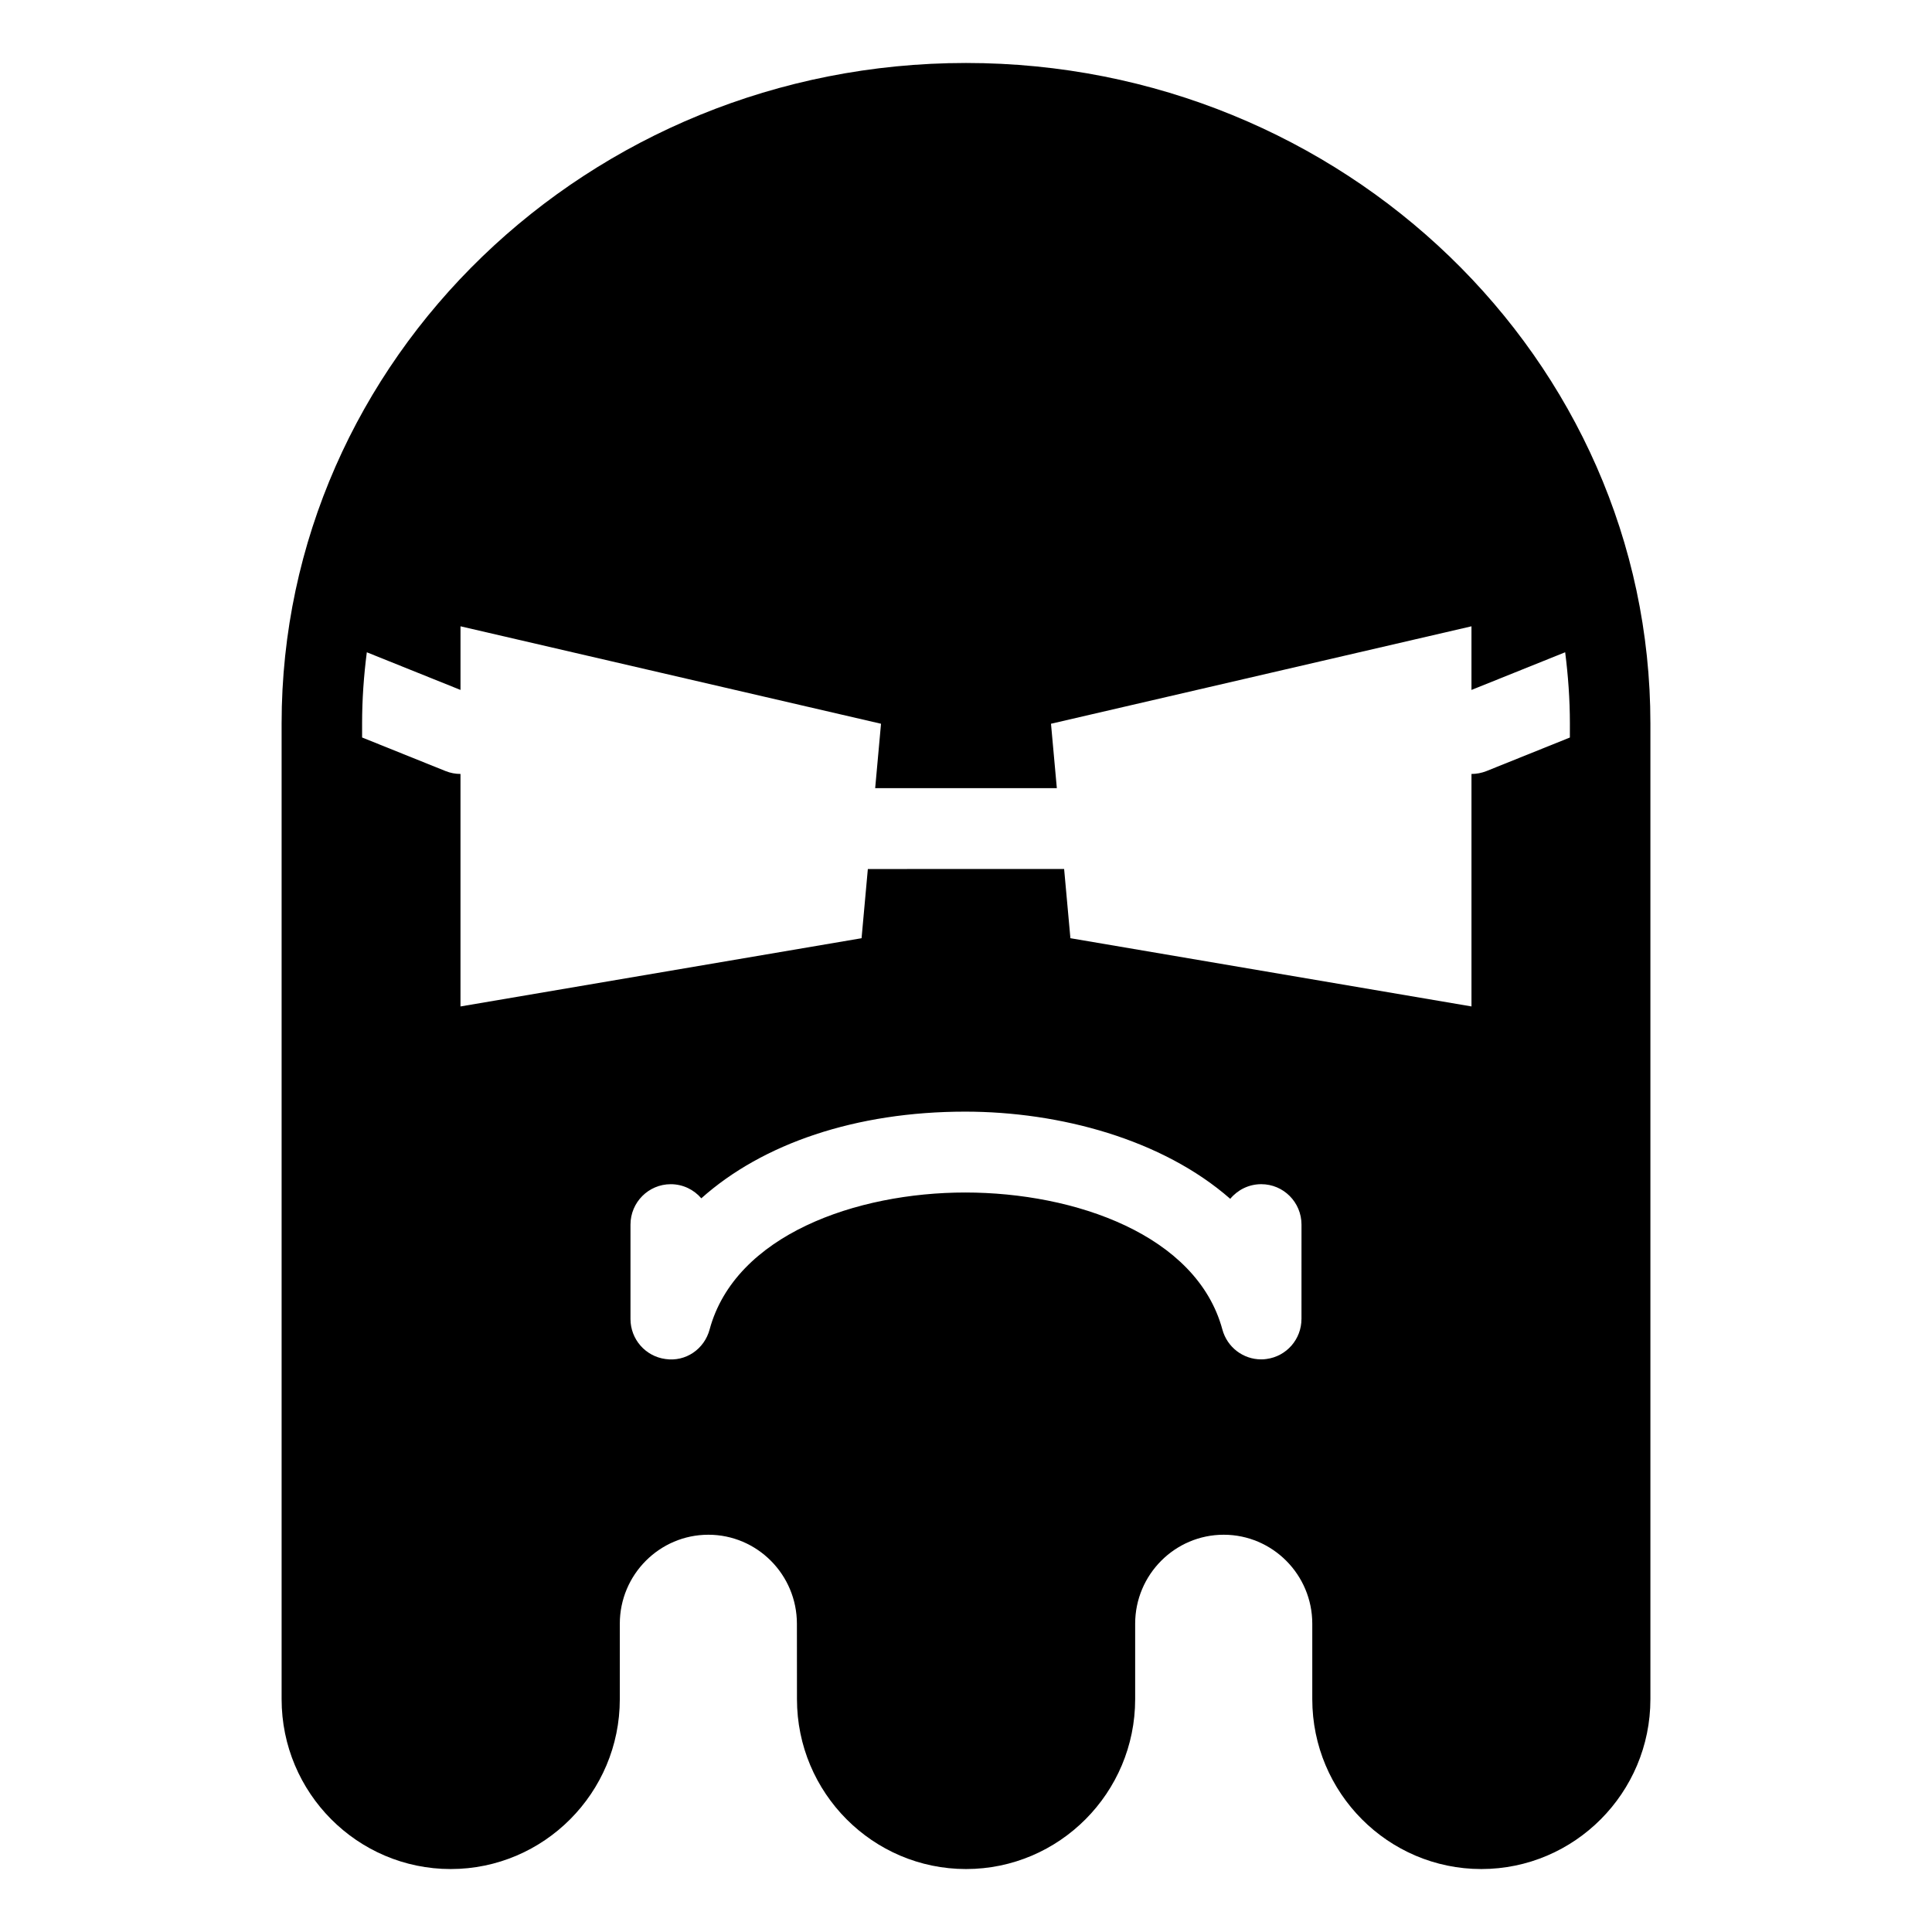 <?xml version="1.0" encoding="UTF-8"?>
<!-- Uploaded to: ICON Repo, www.svgrepo.com, Generator: ICON Repo Mixer Tools -->
<svg fill="#000000" width="800px" height="800px" version="1.1" viewBox="144 144 512 512" xmlns="http://www.w3.org/2000/svg">
 <path d="m400 160.69c-100.01 0-181.37 78.508-181.37 175.02v258.59c0 24.828 20.094 45.016 44.805 45.016 24.711 0 44.82-20.188 44.82-45.016v-19.996c0-13 10.531-23.582 23.473-23.582 12.938 0 23.461 10.586 23.461 23.602l0.016 19.977c0 24.828 20.094 45.016 44.805 45.016 24.711 0 44.82-20.188 44.82-45.016v-19.996c0-13 10.531-23.582 23.469-23.582s23.469 10.586 23.469 23.582v19.996c0 24.828 20.102 45.016 44.805 45.016 24.699-0.004 44.801-20.191 44.801-45.016v-258.59c0-96.508-81.355-175.02-181.37-175.02zm88.902 332.84c0 5.371-3.953 9.914-9.27 10.617-0.469 0.082-0.941 0.102-1.414 0.102-4.742 0-8.992-3.188-10.273-7.906-6.781-25.086-39.094-36.301-68.121-36.316h-0.012c-28.84 0-60.98 11.23-67.762 36.316-1.395 5.168-6.309 8.609-11.703 7.812-5.301-0.711-9.262-5.246-9.262-10.609v-25.004c0-5.914 4.781-10.715 10.672-10.715 3.246 0 6.144 1.457 8.098 3.738 16.211-14.484 40.926-22.969 69.961-22.969h0.016c25.02 0.016 52.164 7.324 70.195 23.105 1.969-2.371 4.914-3.879 8.219-3.879 5.891 0 10.664 4.793 10.664 10.715l-0.004 24.992zm71.137-154.08-22.105 8.891c-1.309 0.516-2.648 0.766-3.977 0.766v61.609l-106.29-18.082-1.664-18.34-52.016 0.004-1.664 18.34-106.29 18.082v-61.617c-1.328 0-2.672-0.246-3.969-0.77l-22.105-8.891v-3.734c0-6.383 0.453-12.664 1.25-18.848l24.828 9.98v-16.863l111.44 25.824-1.547 17.062h48.141l-1.547-17.062 111.43-25.824v16.863l24.832-9.984c0.785 6.188 1.25 12.465 1.25 18.852l-0.004 3.742z"/>
</svg>